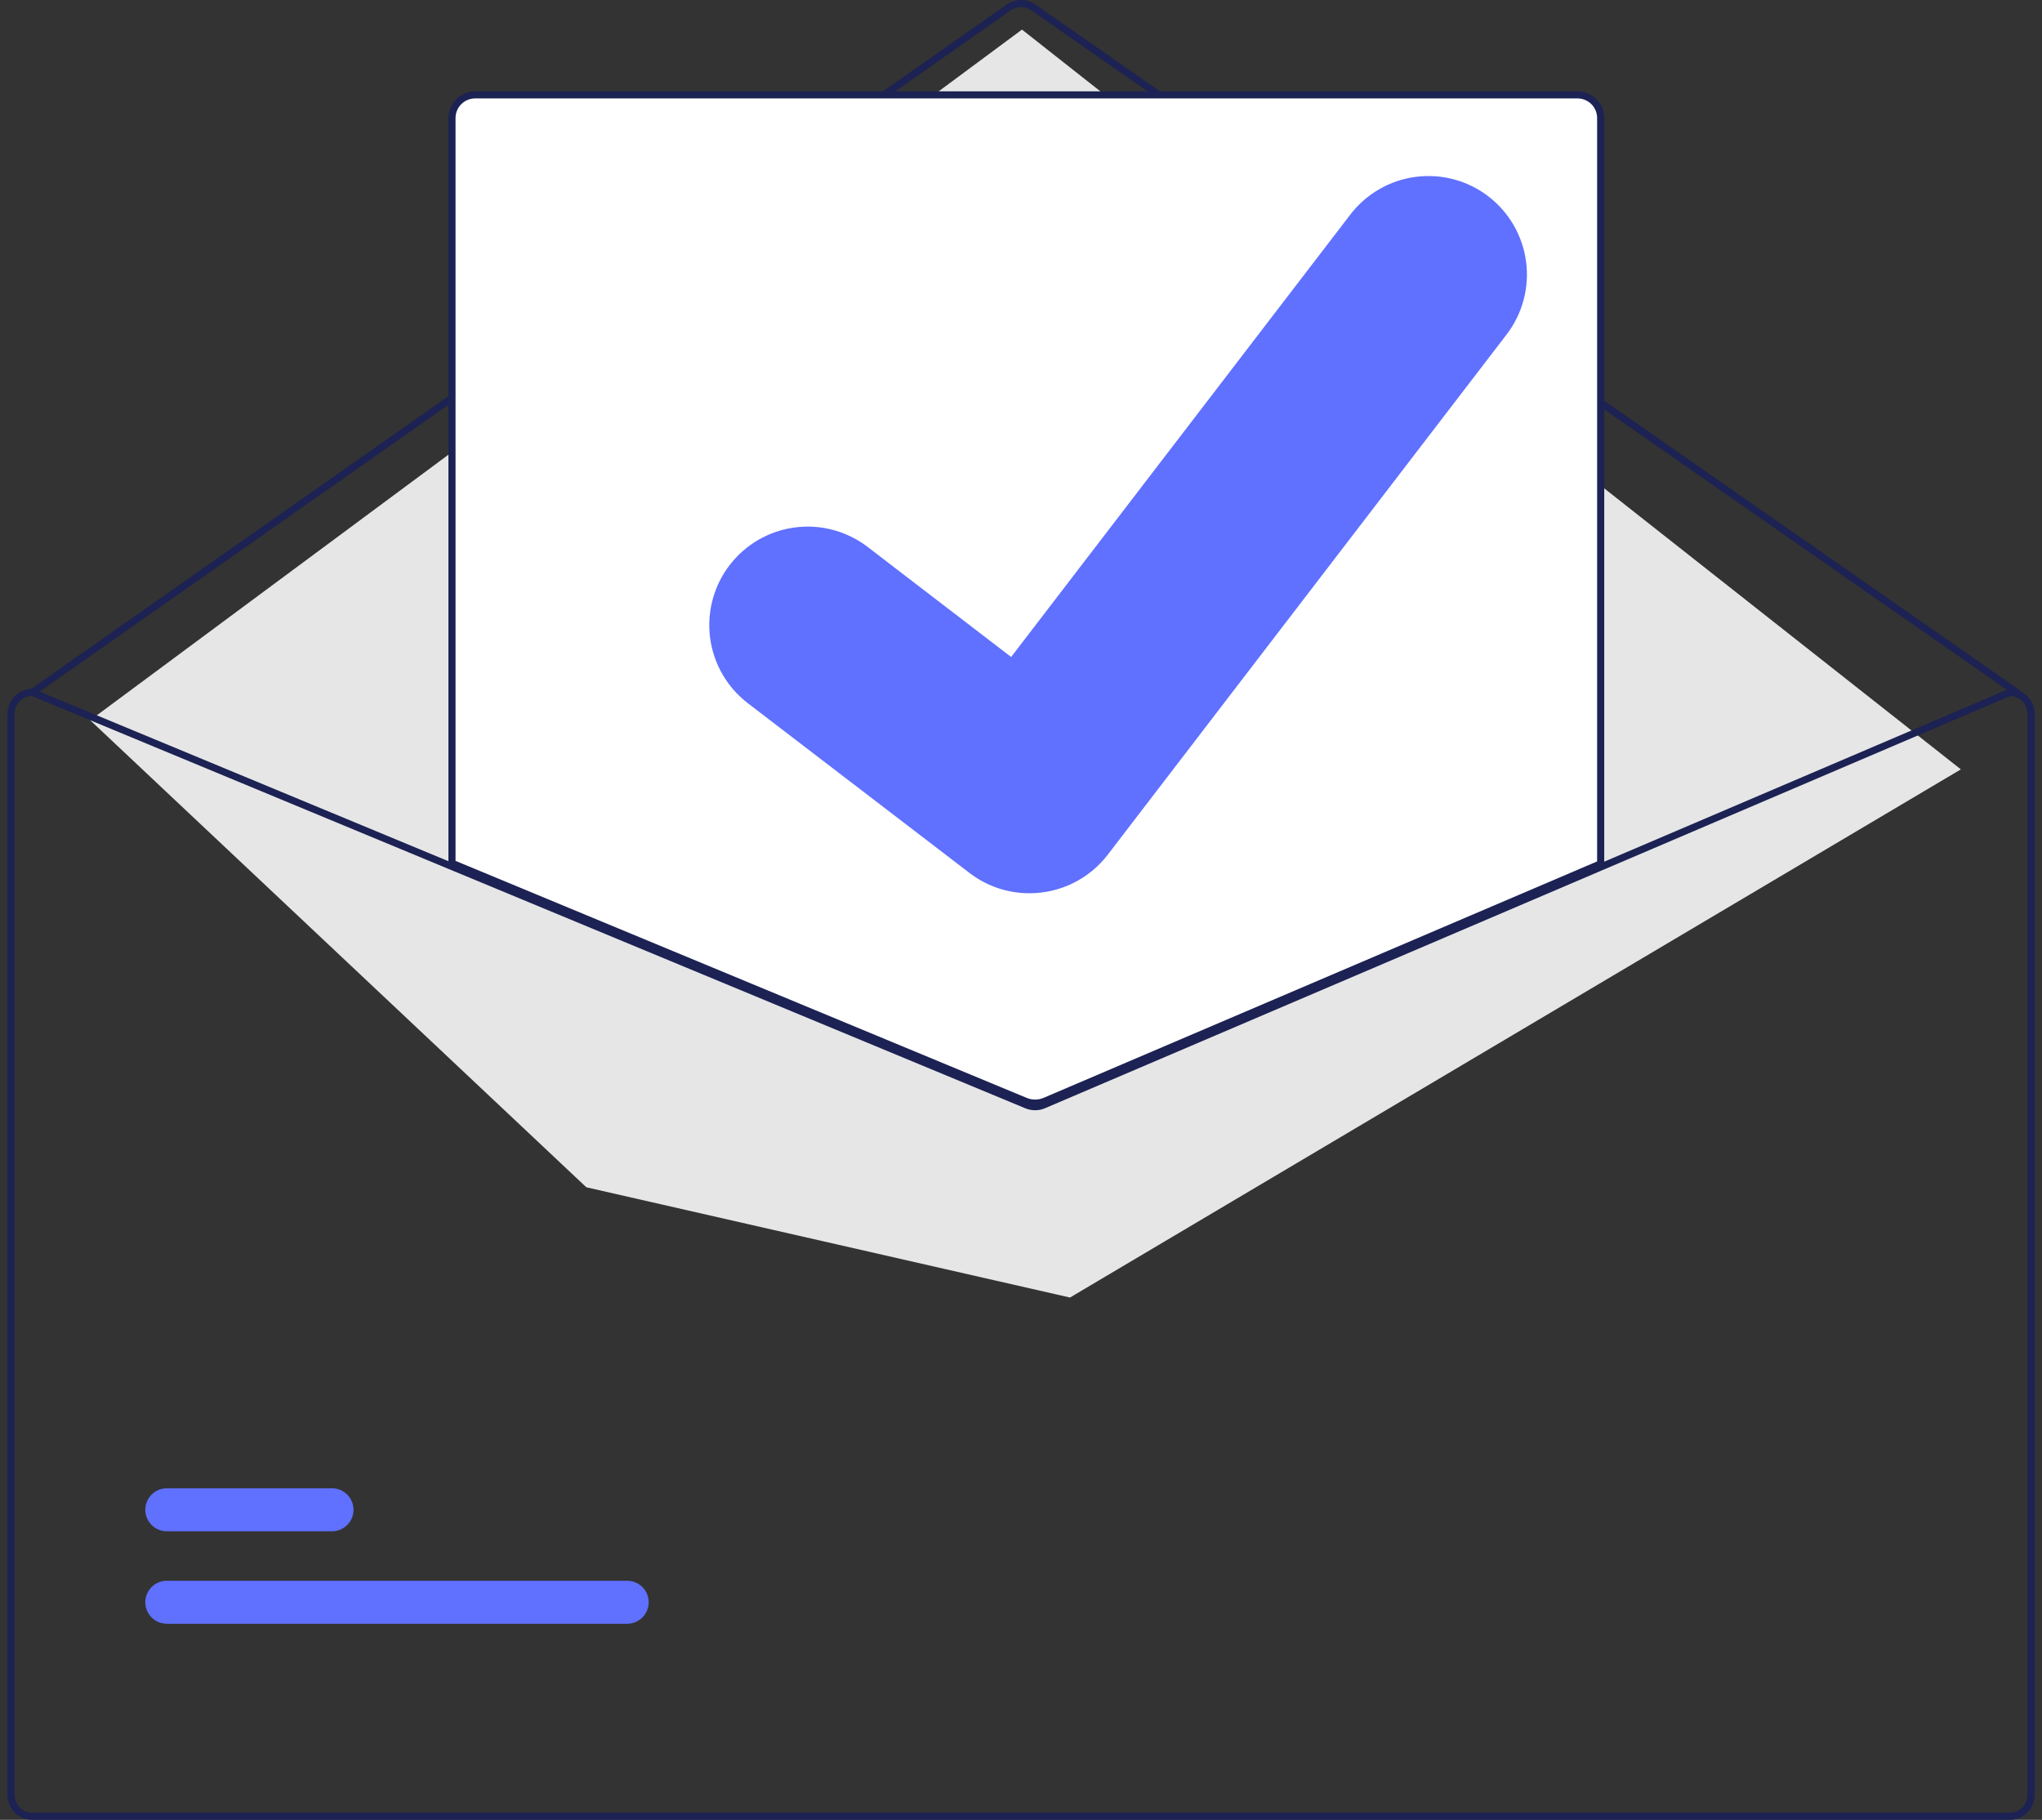 <svg width="248" height="221" viewBox="0 0 248 221" fill="none" xmlns="http://www.w3.org/2000/svg">
<rect x="0" y="0" width="248" height="221" fill="#333333" stroke="none"/>
<g id="undraw_mail_sent_re_0ofv 1" clip-path="url(#clip0_58_8257)">
<path id="Vector" d="M244.936 84.515C244.848 84.515 244.762 84.488 244.69 84.438L125.24 1.249C124.876 0.997 124.444 0.862 124.002 0.863C123.56 0.864 123.128 1 122.766 1.253L4.176 84.437C4.082 84.502 3.966 84.528 3.853 84.508C3.741 84.489 3.64 84.425 3.574 84.331C3.509 84.237 3.483 84.121 3.503 84.008C3.522 83.895 3.586 83.795 3.68 83.729L122.27 0.546C122.777 0.192 123.381 0.001 124.001 4.09783e-06C124.62 -0.001 125.225 0.188 125.734 0.54L245.183 83.728C245.259 83.781 245.316 83.856 245.345 83.943C245.375 84.03 245.376 84.125 245.349 84.212C245.321 84.3 245.266 84.377 245.192 84.431C245.118 84.486 245.028 84.515 244.936 84.515Z" fill="#1C2253"/>
<path id="Vector_2" d="M10.953 87.463L124.12 3.593L238.146 93.431L129.951 157.57L71.21 144.181L10.953 87.463Z" fill="#E6E6E6"/>
<path id="Vector_3" d="M76.169 197.187H20.262C19.919 197.187 19.578 197.12 19.261 196.989C18.944 196.858 18.656 196.666 18.413 196.423C18.17 196.18 17.977 195.892 17.846 195.575C17.714 195.258 17.646 194.918 17.646 194.575C17.646 194.232 17.714 193.892 17.846 193.575C17.977 193.257 18.17 192.969 18.413 192.727C18.656 192.484 18.944 192.292 19.261 192.161C19.578 192.03 19.919 191.962 20.262 191.963H76.169C76.512 191.962 76.852 192.03 77.17 192.161C77.487 192.292 77.775 192.484 78.018 192.727C78.261 192.969 78.454 193.257 78.585 193.575C78.717 193.892 78.784 194.232 78.784 194.575C78.784 194.918 78.717 195.258 78.585 195.575C78.454 195.892 78.261 196.18 78.018 196.423C77.775 196.666 77.487 196.858 77.17 196.989C76.852 197.12 76.512 197.187 76.169 197.187Z" fill="#6070FF"/>
<path id="Vector_4" d="M40.32 185.957H20.262C19.919 185.958 19.578 185.891 19.261 185.759C18.944 185.628 18.656 185.436 18.413 185.193C18.17 184.951 17.977 184.663 17.846 184.346C17.714 184.029 17.646 183.689 17.646 183.345C17.646 183.002 17.714 182.662 17.846 182.345C17.977 182.028 18.17 181.74 18.413 181.497C18.656 181.255 18.944 181.062 19.261 180.931C19.578 180.8 19.919 180.733 20.262 180.733H40.32C40.663 180.733 41.003 180.8 41.321 180.931C41.638 181.062 41.926 181.255 42.169 181.497C42.412 181.74 42.605 182.028 42.736 182.345C42.868 182.662 42.935 183.002 42.935 183.345C42.935 183.689 42.868 184.029 42.736 184.346C42.605 184.663 42.412 184.951 42.169 185.193C41.926 185.436 41.638 185.628 41.321 185.759C41.003 185.891 40.663 185.958 40.32 185.957Z" fill="#6070FF"/>
<path id="Vector_5" d="M125.71 134.179C125.285 134.179 124.865 134.097 124.471 133.936L54.678 104.977V14.329C54.679 13.527 54.998 12.759 55.564 12.192C56.131 11.625 56.9 11.307 57.701 11.306H191.595C192.396 11.307 193.165 11.625 193.732 12.192C194.298 12.759 194.617 13.527 194.618 14.329V105.04L194.487 105.096L126.987 133.922C126.583 134.092 126.149 134.179 125.71 134.179Z" fill="white"/>
<path id="Vector_6" d="M125.71 134.394C125.256 134.394 124.808 134.307 124.388 134.135L54.461 105.12V14.328C54.462 13.469 54.803 12.646 55.411 12.039C56.018 11.431 56.842 11.09 57.7 11.089H191.594C192.453 11.09 193.276 11.431 193.883 12.039C194.491 12.646 194.832 13.469 194.833 14.328V105.182L127.071 134.12C126.64 134.301 126.177 134.394 125.71 134.394ZM55.325 104.543L124.718 133.337C125.365 133.599 126.09 133.595 126.734 133.325L193.969 104.612V14.328C193.969 13.698 193.718 13.095 193.273 12.649C192.828 12.204 192.224 11.953 191.594 11.953H57.7C57.071 11.953 56.467 12.204 56.021 12.649C55.576 13.095 55.325 13.698 55.325 14.328L55.325 104.543Z" fill="#1C2253"/>
<path id="Vector_7" d="M244.072 83.651H243.986L194.402 104.824L126.561 133.792C126.296 133.904 126.012 133.962 125.724 133.964C125.437 133.965 125.152 133.91 124.885 133.801L54.894 104.763L4.092 83.686L4.014 83.651H3.928C3.126 83.652 2.358 83.971 1.791 84.538C1.224 85.105 0.905 85.873 0.904 86.675V217.977C0.905 218.778 1.224 219.547 1.791 220.114C2.358 220.681 3.126 220.999 3.928 221H244.072C244.874 220.999 245.642 220.681 246.209 220.114C246.776 219.547 247.095 218.778 247.096 217.977V86.675C247.095 85.873 246.776 85.105 246.209 84.538C245.642 83.971 244.874 83.652 244.072 83.651ZM246.232 217.977C246.232 218.55 246.004 219.099 245.599 219.504C245.194 219.909 244.645 220.136 244.072 220.136H3.928C3.355 220.136 2.806 219.909 2.401 219.504C1.996 219.099 1.768 218.55 1.768 217.977V86.675C1.769 86.116 1.986 85.58 2.373 85.177C2.76 84.775 3.288 84.538 3.846 84.515L54.894 105.696L124.553 134.6C125.307 134.907 126.152 134.902 126.903 134.587L194.402 105.761L244.159 84.515C244.716 84.539 245.242 84.777 245.628 85.179C246.014 85.582 246.231 86.117 246.232 86.675V217.977Z" fill="#1C2253"/>
<path id="Vector_8" d="M125.013 108.474C122.436 108.479 119.928 107.645 117.866 106.1L117.738 106.004L90.825 85.398C89.579 84.443 88.533 83.252 87.747 81.893C86.961 80.534 86.45 79.033 86.244 77.476C86.038 75.92 86.141 74.338 86.546 72.821C86.951 71.304 87.651 69.881 88.606 68.635C89.561 67.389 90.752 66.343 92.112 65.556C93.471 64.77 94.972 64.26 96.528 64.054C98.085 63.848 99.667 63.95 101.184 64.356C102.701 64.761 104.123 65.461 105.37 66.416L122.802 79.783L163.997 26.058C164.952 24.812 166.144 23.767 167.504 22.981C168.863 22.195 170.364 21.685 171.921 21.48C173.477 21.274 175.059 21.377 176.576 21.783C178.093 22.189 179.515 22.89 180.761 23.845L180.505 24.193L180.768 23.851C183.281 25.782 184.926 28.632 185.341 31.775C185.755 34.918 184.907 38.097 182.981 40.615L134.525 103.807C133.405 105.264 131.963 106.442 130.314 107.251C128.664 108.061 126.85 108.479 125.013 108.474Z" fill="#6070FF"/>
</g>
<defs>
<clipPath id="clip0_58_8257">
<rect width="246.192" height="221" fill="white" transform="translate(0.904)"/>
</clipPath>
</defs>
</svg>
